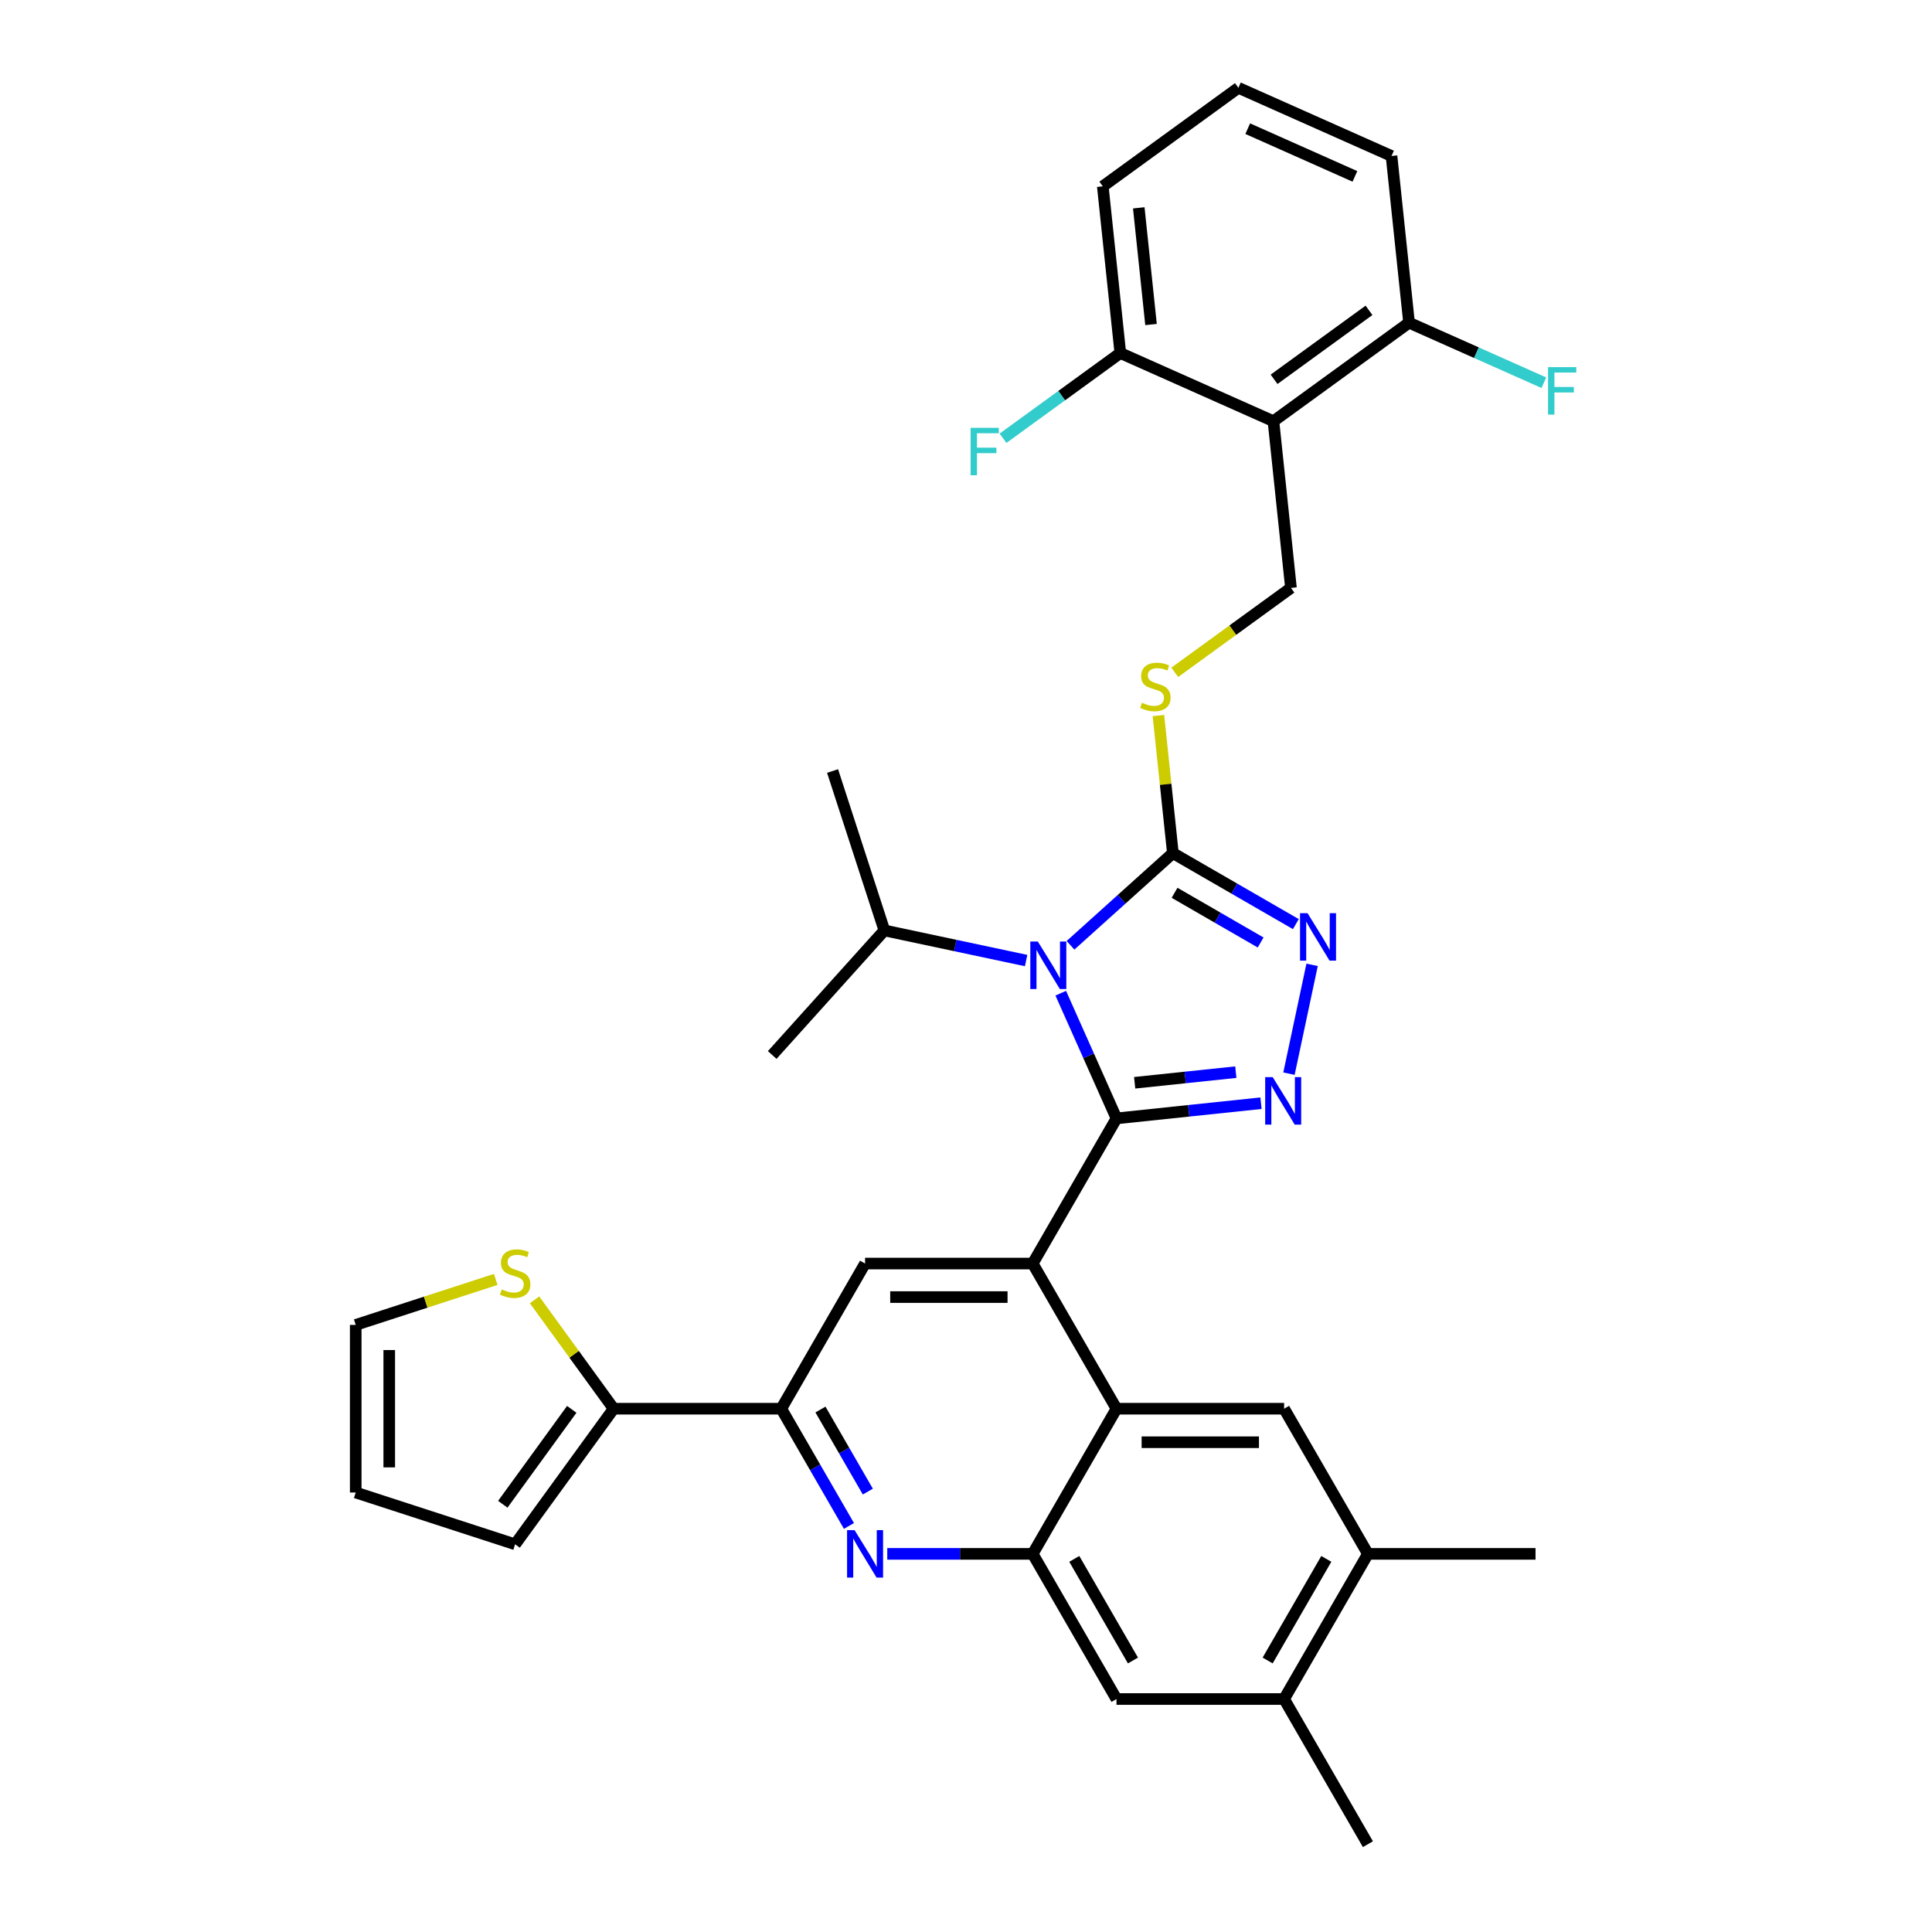 <?xml version='1.0' encoding='iso-8859-1'?>
<svg version='1.1' baseProfile='full'
              xmlns='http://www.w3.org/2000/svg'
                      xmlns:rdkit='http://www.rdkit.org/xml'
                      xmlns:xlink='http://www.w3.org/1999/xlink'
                  xml:space='preserve'
width='1000px' height='1000px' viewBox='0 0 1000 1000'>
<!-- END OF HEADER -->
<rect style='opacity:1.0;fill:#FFFFFF;stroke:none' width='1000' height='1000' x='0' y='0'> </rect>
<path class='bond-0' d='M 608.058,347.993 L 638.128,326.145' style='fill:none;fill-rule:evenodd;stroke:#CCCC00;stroke-width:6px;stroke-linecap:butt;stroke-linejoin:miter;stroke-opacity:1' />
<path class='bond-0' d='M 638.128,326.145 L 668.199,304.298' style='fill:none;fill-rule:evenodd;stroke:#000000;stroke-width:6px;stroke-linecap:butt;stroke-linejoin:miter;stroke-opacity:1' />
<path class='bond-1' d='M 599.596,370.37 L 603.338,405.971' style='fill:none;fill-rule:evenodd;stroke:#CCCC00;stroke-width:6px;stroke-linecap:butt;stroke-linejoin:miter;stroke-opacity:1' />
<path class='bond-1' d='M 603.338,405.971 L 607.08,441.573' style='fill:none;fill-rule:evenodd;stroke:#000000;stroke-width:6px;stroke-linecap:butt;stroke-linejoin:miter;stroke-opacity:1' />
<path class='bond-2' d='M 668.199,304.298 L 659.13,218.017' style='fill:none;fill-rule:evenodd;stroke:#000000;stroke-width:6px;stroke-linecap:butt;stroke-linejoin:miter;stroke-opacity:1' />
<path class='bond-3' d='M 708.029,804.279 L 664.651,879.412' style='fill:none;fill-rule:evenodd;stroke:#000000;stroke-width:6px;stroke-linecap:butt;stroke-linejoin:miter;stroke-opacity:1' />
<path class='bond-3' d='M 686.496,806.874 L 656.131,859.467' style='fill:none;fill-rule:evenodd;stroke:#000000;stroke-width:6px;stroke-linecap:butt;stroke-linejoin:miter;stroke-opacity:1' />
<path class='bond-4' d='M 708.029,804.279 L 664.651,729.146' style='fill:none;fill-rule:evenodd;stroke:#000000;stroke-width:6px;stroke-linecap:butt;stroke-linejoin:miter;stroke-opacity:1' />
<path class='bond-5' d='M 708.029,804.279 L 794.785,804.279' style='fill:none;fill-rule:evenodd;stroke:#000000;stroke-width:6px;stroke-linecap:butt;stroke-linejoin:miter;stroke-opacity:1' />
<path class='bond-6' d='M 664.651,879.412 L 577.895,879.412' style='fill:none;fill-rule:evenodd;stroke:#000000;stroke-width:6px;stroke-linecap:butt;stroke-linejoin:miter;stroke-opacity:1' />
<path class='bond-7' d='M 664.651,879.412 L 708.029,954.545' style='fill:none;fill-rule:evenodd;stroke:#000000;stroke-width:6px;stroke-linecap:butt;stroke-linejoin:miter;stroke-opacity:1' />
<path class='bond-8' d='M 577.895,879.412 L 534.516,804.279' style='fill:none;fill-rule:evenodd;stroke:#000000;stroke-width:6px;stroke-linecap:butt;stroke-linejoin:miter;stroke-opacity:1' />
<path class='bond-8' d='M 586.415,859.467 L 556.05,806.874' style='fill:none;fill-rule:evenodd;stroke:#000000;stroke-width:6px;stroke-linecap:butt;stroke-linejoin:miter;stroke-opacity:1' />
<path class='bond-9' d='M 534.516,804.279 L 577.895,729.146' style='fill:none;fill-rule:evenodd;stroke:#000000;stroke-width:6px;stroke-linecap:butt;stroke-linejoin:miter;stroke-opacity:1' />
<path class='bond-10' d='M 534.516,804.279 L 496.882,804.279' style='fill:none;fill-rule:evenodd;stroke:#000000;stroke-width:6px;stroke-linecap:butt;stroke-linejoin:miter;stroke-opacity:1' />
<path class='bond-10' d='M 496.882,804.279 L 459.247,804.279' style='fill:none;fill-rule:evenodd;stroke:#0000FF;stroke-width:6px;stroke-linecap:butt;stroke-linejoin:miter;stroke-opacity:1' />
<path class='bond-11' d='M 577.895,729.146 L 664.651,729.146' style='fill:none;fill-rule:evenodd;stroke:#000000;stroke-width:6px;stroke-linecap:butt;stroke-linejoin:miter;stroke-opacity:1' />
<path class='bond-11' d='M 590.908,746.497 L 651.637,746.497' style='fill:none;fill-rule:evenodd;stroke:#000000;stroke-width:6px;stroke-linecap:butt;stroke-linejoin:miter;stroke-opacity:1' />
<path class='bond-12' d='M 577.895,729.146 L 534.516,654.013' style='fill:none;fill-rule:evenodd;stroke:#000000;stroke-width:6px;stroke-linecap:butt;stroke-linejoin:miter;stroke-opacity:1' />
<path class='bond-13' d='M 439.415,789.826 L 421.899,759.486' style='fill:none;fill-rule:evenodd;stroke:#0000FF;stroke-width:6px;stroke-linecap:butt;stroke-linejoin:miter;stroke-opacity:1' />
<path class='bond-13' d='M 421.899,759.486 L 404.382,729.146' style='fill:none;fill-rule:evenodd;stroke:#000000;stroke-width:6px;stroke-linecap:butt;stroke-linejoin:miter;stroke-opacity:1' />
<path class='bond-13' d='M 449.187,772.048 L 436.925,750.81' style='fill:none;fill-rule:evenodd;stroke:#0000FF;stroke-width:6px;stroke-linecap:butt;stroke-linejoin:miter;stroke-opacity:1' />
<path class='bond-13' d='M 436.925,750.81 L 424.664,729.572' style='fill:none;fill-rule:evenodd;stroke:#000000;stroke-width:6px;stroke-linecap:butt;stroke-linejoin:miter;stroke-opacity:1' />
<path class='bond-14' d='M 404.382,729.146 L 447.76,654.013' style='fill:none;fill-rule:evenodd;stroke:#000000;stroke-width:6px;stroke-linecap:butt;stroke-linejoin:miter;stroke-opacity:1' />
<path class='bond-15' d='M 404.382,729.146 L 317.626,729.146' style='fill:none;fill-rule:evenodd;stroke:#000000;stroke-width:6px;stroke-linecap:butt;stroke-linejoin:miter;stroke-opacity:1' />
<path class='bond-16' d='M 447.76,654.013 L 534.516,654.013' style='fill:none;fill-rule:evenodd;stroke:#000000;stroke-width:6px;stroke-linecap:butt;stroke-linejoin:miter;stroke-opacity:1' />
<path class='bond-16' d='M 460.774,671.364 L 521.503,671.364' style='fill:none;fill-rule:evenodd;stroke:#000000;stroke-width:6px;stroke-linecap:butt;stroke-linejoin:miter;stroke-opacity:1' />
<path class='bond-17' d='M 534.516,654.013 L 577.895,578.88' style='fill:none;fill-rule:evenodd;stroke:#000000;stroke-width:6px;stroke-linecap:butt;stroke-linejoin:miter;stroke-opacity:1' />
<path class='bond-18' d='M 577.895,578.88 L 563.469,546.479' style='fill:none;fill-rule:evenodd;stroke:#000000;stroke-width:6px;stroke-linecap:butt;stroke-linejoin:miter;stroke-opacity:1' />
<path class='bond-18' d='M 563.469,546.479 L 549.043,514.078' style='fill:none;fill-rule:evenodd;stroke:#0000FF;stroke-width:6px;stroke-linecap:butt;stroke-linejoin:miter;stroke-opacity:1' />
<path class='bond-19' d='M 577.895,578.88 L 615.292,574.949' style='fill:none;fill-rule:evenodd;stroke:#000000;stroke-width:6px;stroke-linecap:butt;stroke-linejoin:miter;stroke-opacity:1' />
<path class='bond-19' d='M 615.292,574.949 L 652.689,571.019' style='fill:none;fill-rule:evenodd;stroke:#0000FF;stroke-width:6px;stroke-linecap:butt;stroke-linejoin:miter;stroke-opacity:1' />
<path class='bond-19' d='M 587.3,560.444 L 613.478,557.693' style='fill:none;fill-rule:evenodd;stroke:#000000;stroke-width:6px;stroke-linecap:butt;stroke-linejoin:miter;stroke-opacity:1' />
<path class='bond-19' d='M 613.478,557.693 L 639.656,554.942' style='fill:none;fill-rule:evenodd;stroke:#0000FF;stroke-width:6px;stroke-linecap:butt;stroke-linejoin:miter;stroke-opacity:1' />
<path class='bond-20' d='M 554.094,489.281 L 580.587,465.427' style='fill:none;fill-rule:evenodd;stroke:#0000FF;stroke-width:6px;stroke-linecap:butt;stroke-linejoin:miter;stroke-opacity:1' />
<path class='bond-20' d='M 580.587,465.427 L 607.08,441.573' style='fill:none;fill-rule:evenodd;stroke:#000000;stroke-width:6px;stroke-linecap:butt;stroke-linejoin:miter;stroke-opacity:1' />
<path class='bond-21' d='M 531.121,497.182 L 494.434,489.384' style='fill:none;fill-rule:evenodd;stroke:#0000FF;stroke-width:6px;stroke-linecap:butt;stroke-linejoin:miter;stroke-opacity:1' />
<path class='bond-21' d='M 494.434,489.384 L 457.747,481.586' style='fill:none;fill-rule:evenodd;stroke:#000000;stroke-width:6px;stroke-linecap:butt;stroke-linejoin:miter;stroke-opacity:1' />
<path class='bond-22' d='M 607.08,441.573 L 638.903,459.946' style='fill:none;fill-rule:evenodd;stroke:#000000;stroke-width:6px;stroke-linecap:butt;stroke-linejoin:miter;stroke-opacity:1' />
<path class='bond-22' d='M 638.903,459.946 L 670.727,478.319' style='fill:none;fill-rule:evenodd;stroke:#0000FF;stroke-width:6px;stroke-linecap:butt;stroke-linejoin:miter;stroke-opacity:1' />
<path class='bond-22' d='M 607.951,462.111 L 630.228,474.972' style='fill:none;fill-rule:evenodd;stroke:#000000;stroke-width:6px;stroke-linecap:butt;stroke-linejoin:miter;stroke-opacity:1' />
<path class='bond-22' d='M 630.228,474.972 L 652.504,487.834' style='fill:none;fill-rule:evenodd;stroke:#0000FF;stroke-width:6px;stroke-linecap:butt;stroke-linejoin:miter;stroke-opacity:1' />
<path class='bond-23' d='M 679.141,499.404 L 667.169,555.727' style='fill:none;fill-rule:evenodd;stroke:#0000FF;stroke-width:6px;stroke-linecap:butt;stroke-linejoin:miter;stroke-opacity:1' />
<path class='bond-24' d='M 457.747,481.586 L 430.938,399.076' style='fill:none;fill-rule:evenodd;stroke:#000000;stroke-width:6px;stroke-linecap:butt;stroke-linejoin:miter;stroke-opacity:1' />
<path class='bond-25' d='M 457.747,481.586 L 399.696,546.059' style='fill:none;fill-rule:evenodd;stroke:#000000;stroke-width:6px;stroke-linecap:butt;stroke-linejoin:miter;stroke-opacity:1' />
<path class='bond-26' d='M 317.626,729.146 L 266.632,799.333' style='fill:none;fill-rule:evenodd;stroke:#000000;stroke-width:6px;stroke-linecap:butt;stroke-linejoin:miter;stroke-opacity:1' />
<path class='bond-26' d='M 295.939,729.475 L 260.243,778.606' style='fill:none;fill-rule:evenodd;stroke:#000000;stroke-width:6px;stroke-linecap:butt;stroke-linejoin:miter;stroke-opacity:1' />
<path class='bond-27' d='M 317.626,729.146 L 297.152,700.966' style='fill:none;fill-rule:evenodd;stroke:#000000;stroke-width:6px;stroke-linecap:butt;stroke-linejoin:miter;stroke-opacity:1' />
<path class='bond-27' d='M 297.152,700.966 L 276.678,672.786' style='fill:none;fill-rule:evenodd;stroke:#CCCC00;stroke-width:6px;stroke-linecap:butt;stroke-linejoin:miter;stroke-opacity:1' />
<path class='bond-28' d='M 266.632,799.333 L 184.122,772.524' style='fill:none;fill-rule:evenodd;stroke:#000000;stroke-width:6px;stroke-linecap:butt;stroke-linejoin:miter;stroke-opacity:1' />
<path class='bond-29' d='M 184.122,772.524 L 184.122,685.768' style='fill:none;fill-rule:evenodd;stroke:#000000;stroke-width:6px;stroke-linecap:butt;stroke-linejoin:miter;stroke-opacity:1' />
<path class='bond-29' d='M 201.473,759.511 L 201.473,698.781' style='fill:none;fill-rule:evenodd;stroke:#000000;stroke-width:6px;stroke-linecap:butt;stroke-linejoin:miter;stroke-opacity:1' />
<path class='bond-30' d='M 184.122,685.768 L 220.353,673.995' style='fill:none;fill-rule:evenodd;stroke:#000000;stroke-width:6px;stroke-linecap:butt;stroke-linejoin:miter;stroke-opacity:1' />
<path class='bond-30' d='M 220.353,673.995 L 256.585,662.223' style='fill:none;fill-rule:evenodd;stroke:#CCCC00;stroke-width:6px;stroke-linecap:butt;stroke-linejoin:miter;stroke-opacity:1' />
<path class='bond-31' d='M 659.13,218.017 L 729.318,167.023' style='fill:none;fill-rule:evenodd;stroke:#000000;stroke-width:6px;stroke-linecap:butt;stroke-linejoin:miter;stroke-opacity:1' />
<path class='bond-31' d='M 659.46,196.33 L 708.591,160.634' style='fill:none;fill-rule:evenodd;stroke:#000000;stroke-width:6px;stroke-linecap:butt;stroke-linejoin:miter;stroke-opacity:1' />
<path class='bond-32' d='M 659.13,218.017 L 579.875,182.73' style='fill:none;fill-rule:evenodd;stroke:#000000;stroke-width:6px;stroke-linecap:butt;stroke-linejoin:miter;stroke-opacity:1' />
<path class='bond-33' d='M 729.318,167.023 L 720.249,80.742' style='fill:none;fill-rule:evenodd;stroke:#000000;stroke-width:6px;stroke-linecap:butt;stroke-linejoin:miter;stroke-opacity:1' />
<path class='bond-34' d='M 729.318,167.023 L 764.209,182.557' style='fill:none;fill-rule:evenodd;stroke:#000000;stroke-width:6px;stroke-linecap:butt;stroke-linejoin:miter;stroke-opacity:1' />
<path class='bond-34' d='M 764.209,182.557 L 799.1,198.091' style='fill:none;fill-rule:evenodd;stroke:#33CCCC;stroke-width:6px;stroke-linecap:butt;stroke-linejoin:miter;stroke-opacity:1' />
<path class='bond-35' d='M 579.875,182.73 L 570.806,96.449' style='fill:none;fill-rule:evenodd;stroke:#000000;stroke-width:6px;stroke-linecap:butt;stroke-linejoin:miter;stroke-opacity:1' />
<path class='bond-35' d='M 595.771,167.974 L 589.423,107.577' style='fill:none;fill-rule:evenodd;stroke:#000000;stroke-width:6px;stroke-linecap:butt;stroke-linejoin:miter;stroke-opacity:1' />
<path class='bond-36' d='M 579.875,182.73 L 549.518,204.785' style='fill:none;fill-rule:evenodd;stroke:#000000;stroke-width:6px;stroke-linecap:butt;stroke-linejoin:miter;stroke-opacity:1' />
<path class='bond-36' d='M 549.518,204.785 L 519.161,226.841' style='fill:none;fill-rule:evenodd;stroke:#33CCCC;stroke-width:6px;stroke-linecap:butt;stroke-linejoin:miter;stroke-opacity:1' />
<path class='bond-37' d='M 720.249,80.742 L 640.993,45.455' style='fill:none;fill-rule:evenodd;stroke:#000000;stroke-width:6px;stroke-linecap:butt;stroke-linejoin:miter;stroke-opacity:1' />
<path class='bond-37' d='M 701.303,91.3 L 645.824,66.599' style='fill:none;fill-rule:evenodd;stroke:#000000;stroke-width:6px;stroke-linecap:butt;stroke-linejoin:miter;stroke-opacity:1' />
<path class='bond-38' d='M 570.806,96.449 L 640.993,45.455' style='fill:none;fill-rule:evenodd;stroke:#000000;stroke-width:6px;stroke-linecap:butt;stroke-linejoin:miter;stroke-opacity:1' />
<path  class='atom-0' d='M 591.071 363.724
Q 591.349 363.828, 592.494 364.314
Q 593.639 364.8, 594.888 365.112
Q 596.172 365.39, 597.422 365.39
Q 599.747 365.39, 601.1 364.28
Q 602.454 363.134, 602.454 361.156
Q 602.454 359.803, 601.759 358.97
Q 601.1 358.137, 600.059 357.686
Q 599.018 357.235, 597.283 356.714
Q 595.097 356.055, 593.778 355.43
Q 592.494 354.806, 591.557 353.487
Q 590.655 352.168, 590.655 349.947
Q 590.655 346.859, 592.737 344.95
Q 594.854 343.042, 599.018 343.042
Q 601.864 343.042, 605.091 344.395
L 604.293 347.067
Q 601.343 345.853, 599.122 345.853
Q 596.728 345.853, 595.409 346.859
Q 594.09 347.831, 594.125 349.531
Q 594.125 350.85, 594.784 351.648
Q 595.478 352.446, 596.45 352.897
Q 597.456 353.348, 599.122 353.869
Q 601.343 354.563, 602.662 355.257
Q 603.98 355.951, 604.917 357.374
Q 605.889 358.762, 605.889 361.156
Q 605.889 364.557, 603.599 366.396
Q 601.343 368.201, 597.56 368.201
Q 595.374 368.201, 593.709 367.715
Q 592.077 367.264, 590.134 366.466
L 591.071 363.724
' fill='#CCCC00'/>
<path  class='atom-8' d='M 442.329 791.994
L 450.38 805.008
Q 451.178 806.292, 452.462 808.617
Q 453.746 810.942, 453.816 811.081
L 453.816 791.994
L 457.078 791.994
L 457.078 816.564
L 453.712 816.564
L 445.071 802.336
Q 444.064 800.67, 442.989 798.761
Q 441.948 796.853, 441.635 796.263
L 441.635 816.564
L 438.443 816.564
L 438.443 791.994
L 442.329 791.994
' fill='#0000FF'/>
<path  class='atom-13' d='M 537.177 487.339
L 545.228 500.353
Q 546.026 501.637, 547.31 503.962
Q 548.594 506.287, 548.663 506.426
L 548.663 487.339
L 551.925 487.339
L 551.925 511.909
L 548.559 511.909
L 539.918 497.681
Q 538.912 496.015, 537.836 494.106
Q 536.795 492.198, 536.483 491.608
L 536.483 511.909
L 533.29 511.909
L 533.29 487.339
L 537.177 487.339
' fill='#0000FF'/>
<path  class='atom-15' d='M 676.782 472.666
L 684.833 485.68
Q 685.631 486.964, 686.915 489.289
Q 688.199 491.614, 688.269 491.753
L 688.269 472.666
L 691.531 472.666
L 691.531 497.236
L 688.165 497.236
L 679.524 483.007
Q 678.517 481.342, 677.442 479.433
Q 676.401 477.524, 676.088 476.935
L 676.088 497.236
L 672.896 497.236
L 672.896 472.666
L 676.782 472.666
' fill='#0000FF'/>
<path  class='atom-16' d='M 658.745 557.527
L 666.796 570.54
Q 667.594 571.824, 668.878 574.149
Q 670.162 576.474, 670.231 576.613
L 670.231 557.527
L 673.493 557.527
L 673.493 582.096
L 670.127 582.096
L 661.486 567.868
Q 660.48 566.202, 659.404 564.294
Q 658.363 562.385, 658.051 561.795
L 658.051 582.096
L 654.858 582.096
L 654.858 557.527
L 658.745 557.527
' fill='#0000FF'/>
<path  class='atom-26' d='M 259.691 667.391
Q 259.969 667.496, 261.114 667.981
Q 262.259 668.467, 263.508 668.78
Q 264.792 669.057, 266.042 669.057
Q 268.367 669.057, 269.72 667.947
Q 271.074 666.802, 271.074 664.823
Q 271.074 663.47, 270.38 662.637
Q 269.72 661.804, 268.679 661.353
Q 267.638 660.902, 265.903 660.382
Q 263.717 659.722, 262.398 659.098
Q 261.114 658.473, 260.177 657.154
Q 259.275 655.836, 259.275 653.615
Q 259.275 650.526, 261.357 648.617
Q 263.474 646.709, 267.638 646.709
Q 270.484 646.709, 273.711 648.062
L 272.913 650.734
Q 269.963 649.52, 267.742 649.52
Q 265.348 649.52, 264.029 650.526
Q 262.71 651.498, 262.745 653.198
Q 262.745 654.517, 263.404 655.315
Q 264.098 656.113, 265.07 656.564
Q 266.076 657.015, 267.742 657.536
Q 269.963 658.23, 271.282 658.924
Q 272.601 659.618, 273.538 661.041
Q 274.509 662.429, 274.509 664.823
Q 274.509 668.224, 272.219 670.064
Q 269.963 671.868, 266.181 671.868
Q 263.994 671.868, 262.329 671.382
Q 260.698 670.931, 258.754 670.133
L 259.691 667.391
' fill='#CCCC00'/>
<path  class='atom-31' d='M 801.269 190.025
L 815.878 190.025
L 815.878 192.836
L 804.565 192.836
L 804.565 200.297
L 814.629 200.297
L 814.629 203.142
L 804.565 203.142
L 804.565 214.594
L 801.269 214.594
L 801.269 190.025
' fill='#33CCCC'/>
<path  class='atom-33' d='M 502.382 221.439
L 516.992 221.439
L 516.992 224.25
L 505.679 224.25
L 505.679 231.711
L 515.743 231.711
L 515.743 234.557
L 505.679 234.557
L 505.679 246.008
L 502.382 246.008
L 502.382 221.439
' fill='#33CCCC'/>
</svg>
